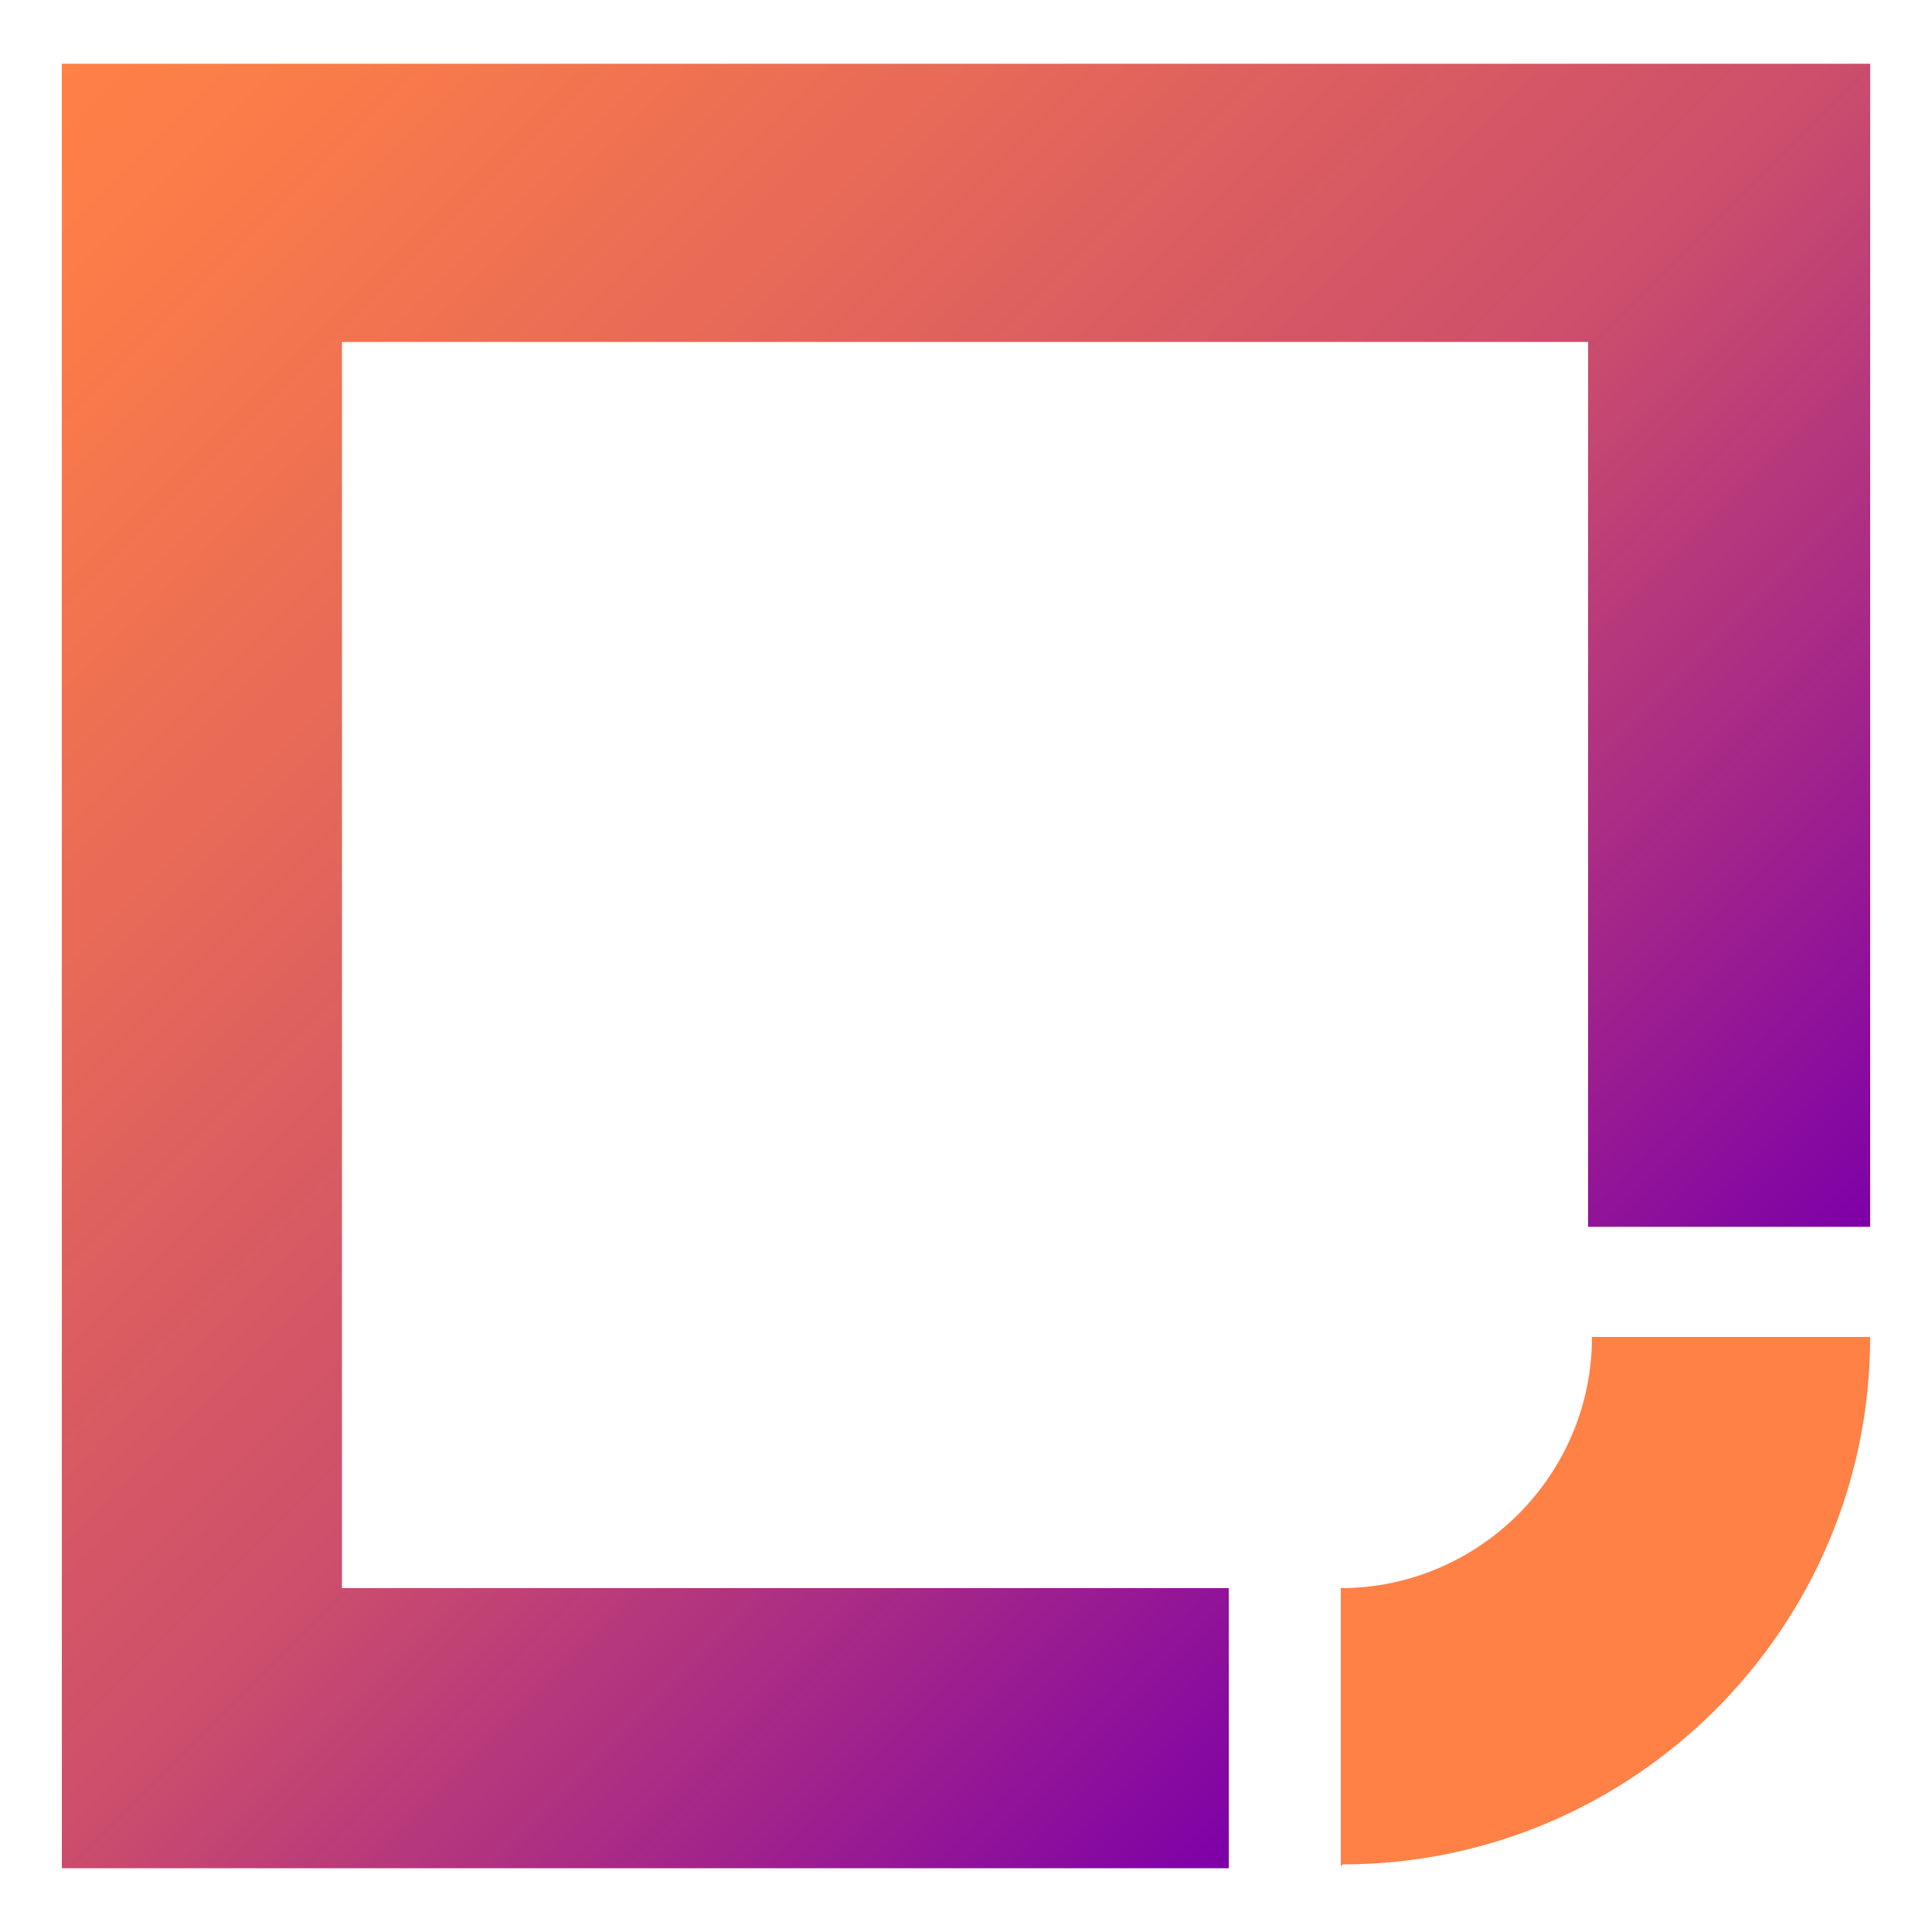 <svg version="1.1" id="svg-logo-ubs" xmlns="http://www.w3.org/2000/svg" x="0" y="0" viewBox="0 0 100 100" xml:space="preserve"><title>United Business Support</title><defs><linearGradient id="svg-logo-ubs-gradient" x1="3.2" y1="3.2" x2="80.2" y2="80.2" gradientUnits="userSpaceOnUse"><stop offset="0" stop-color="#ff8146"/><stop offset=".1" stop-color="#f97b4a"/><stop offset=".3" stop-color="#e86a57"/><stop offset=".6" stop-color="#cc4e6c"/><stop offset=".8" stop-color="#a62888"/><stop offset="1" stop-color="#7d00a8"/></linearGradient></defs><polygon points="3.2 3.3 3.2 96.7 63.6 96.7 63.6 82.2 17.7 82.2 17.7 17.7 82.2 17.7 82.2 63.5 96.8 63.5 96.8 3.3 3.2 3.3" fill="url(#svg-logo-ubs-gradient)"/><path d="M69.4 96.6V82.2c7.1 0 13-5.8 13-13h14.4c0 15.1-12.3 27.3-27.3 27.3Z" fill="#ff8146"/></svg>